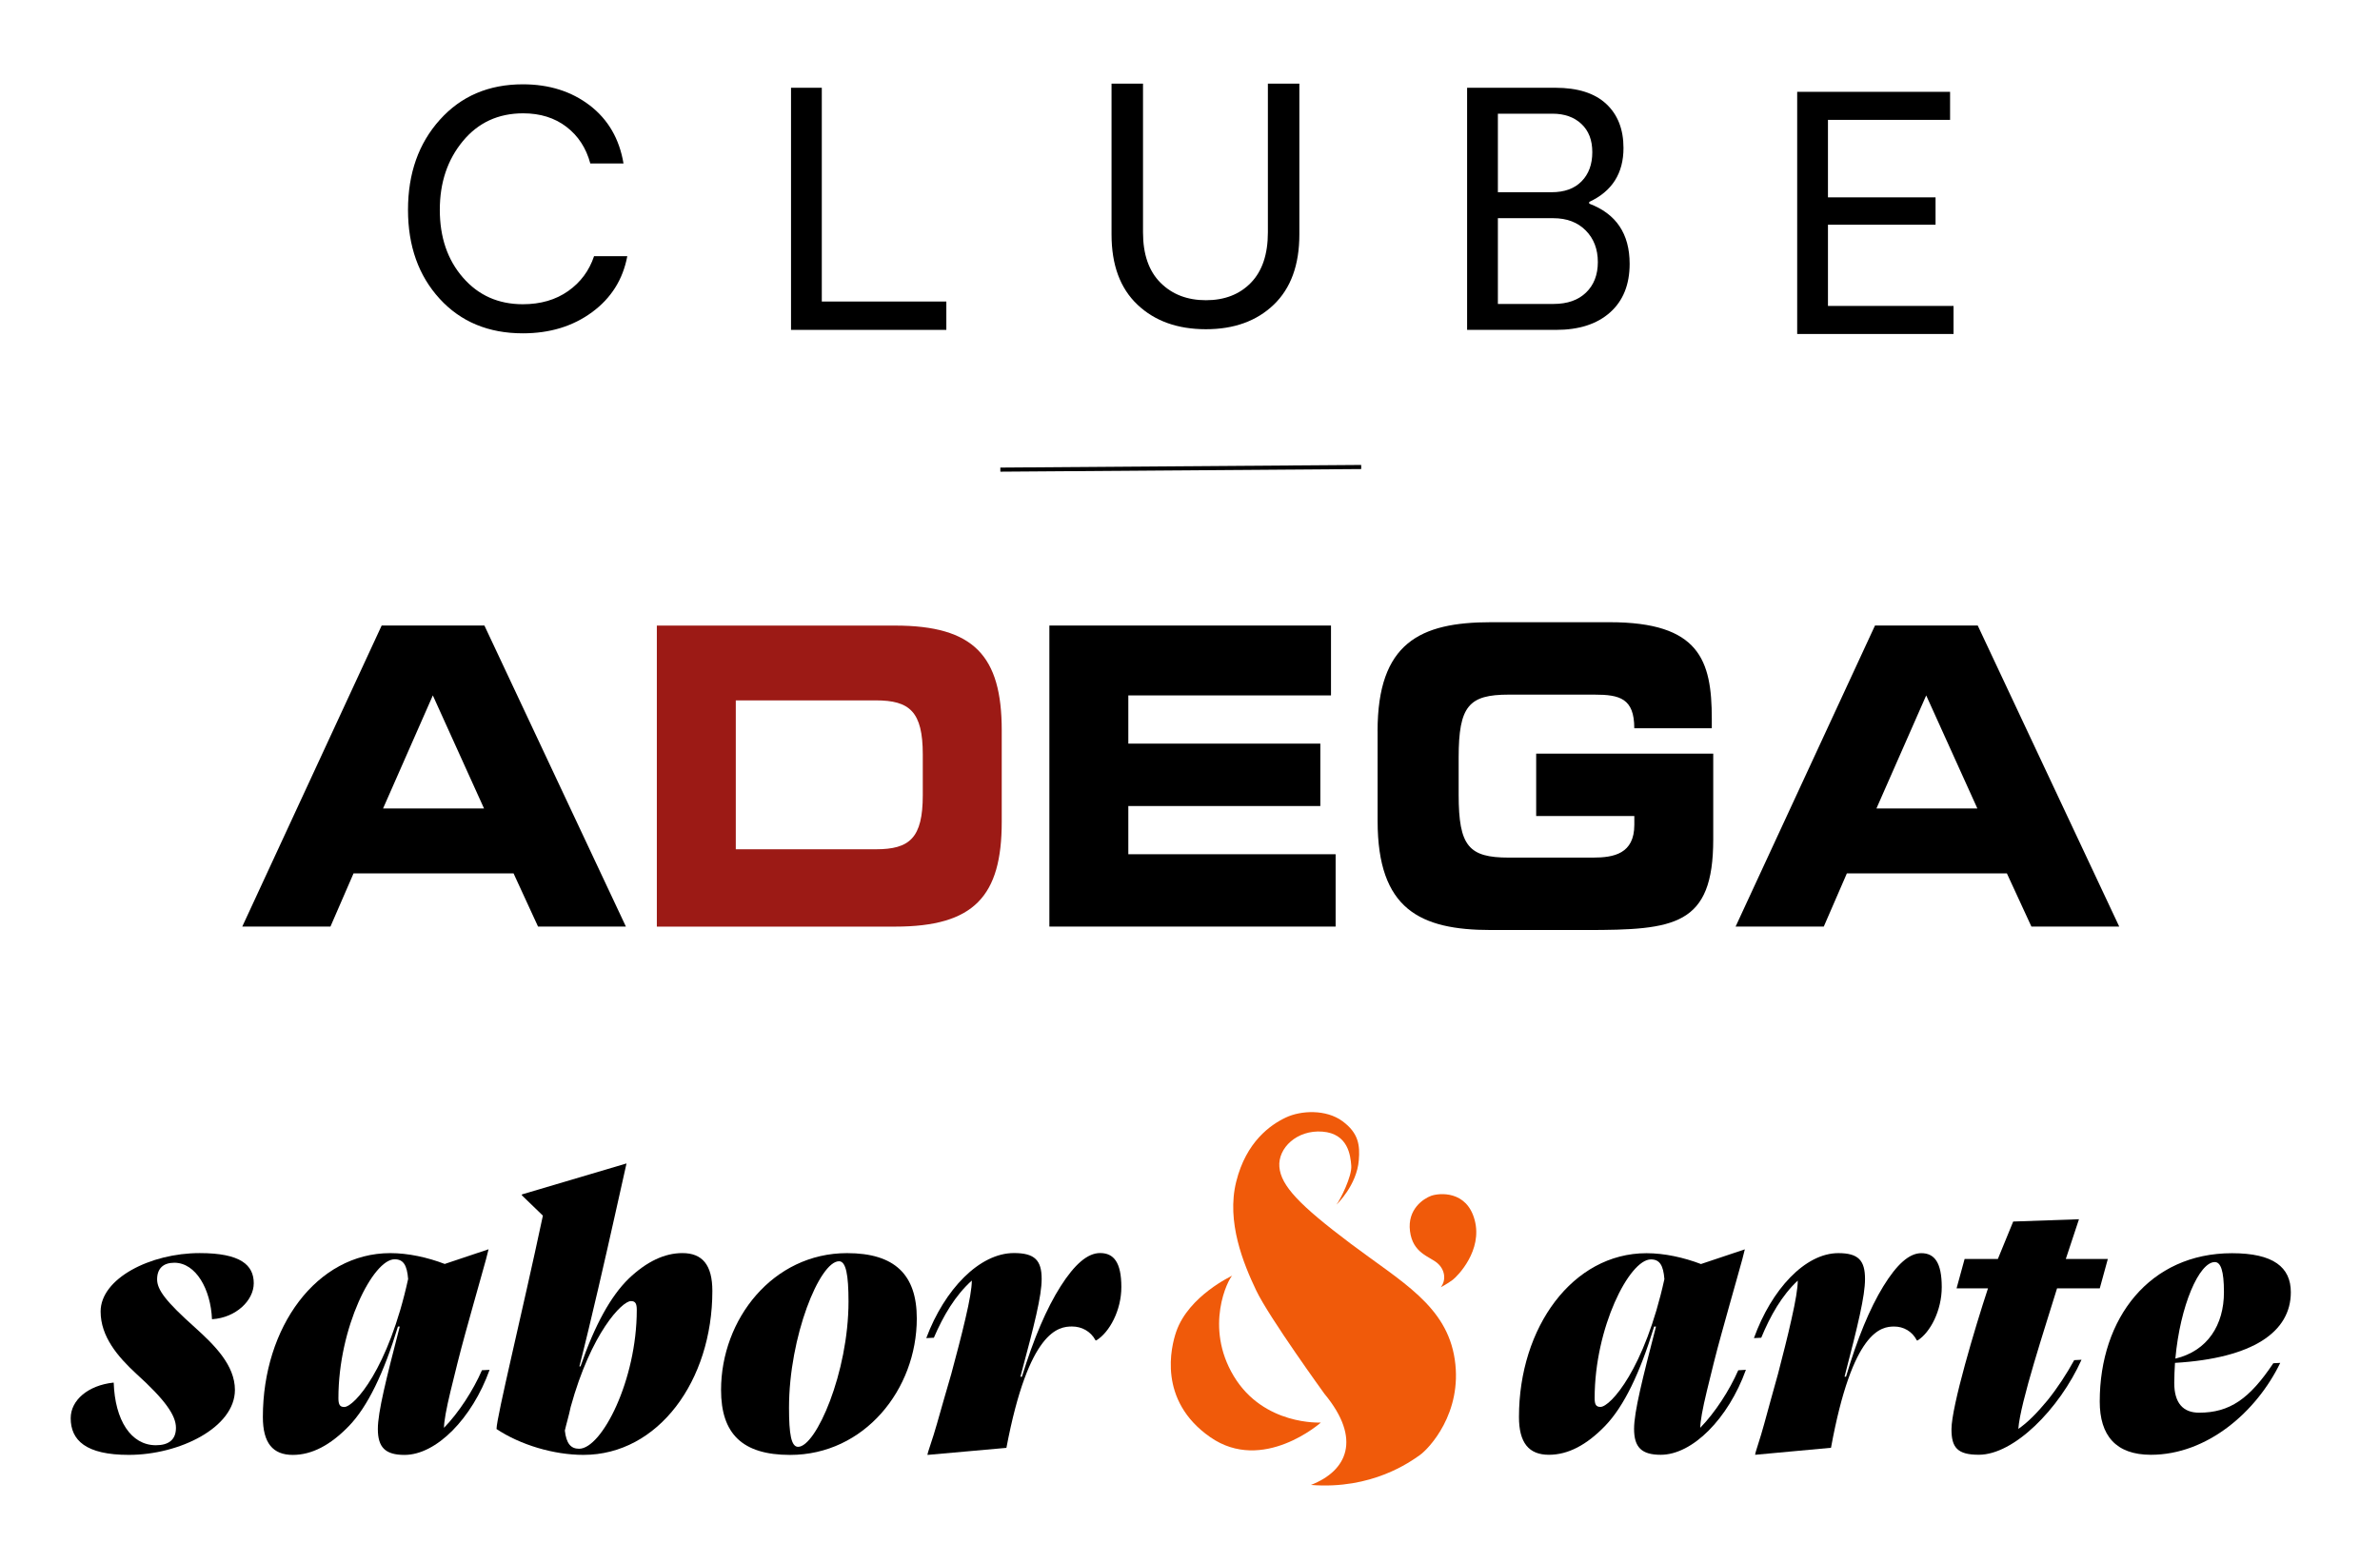 <?xml version="1.0" encoding="utf-8"?>
<!-- Generator: Adobe Illustrator 27.0.0, SVG Export Plug-In . SVG Version: 6.00 Build 0)  -->
<svg version="1.1" id="Camada_1" xmlns="http://www.w3.org/2000/svg" xmlns:xlink="http://www.w3.org/1999/xlink" x="0px" y="0px"
	 viewBox="0 0 580 381" style="enable-background:new 0 0 580 381;" xml:space="preserve">
<style type="text/css">
	.st0{fill:#F05A0A;}
	.st1{fill:none;stroke:#000000;stroke-miterlimit:10;}
	.st2{fill:#9C1A15;}
</style>
<g>
	<g id="logoMark_00000137843141177937953270000006949988789016551555_">
		<a xlink:href="50.6941176470588" >
			<path id="logoMark__x3C_PathItem_x3E__00000123431780195209032920000017447642008517520523_" class="st0" d="M325.7,293.6
				c0.97-1.27,3.8-6.94,3.6-9.48c-0.19-2.54-0.78-7.82-7.01-8.31c-6.23-0.49-10.9,4.01-10.51,8.6c0.39,4.59,4.87,9.29,17.33,18.67
				c12.46,9.38,23.46,15.15,25.41,28.25c1.95,13.1-6.33,21.8-8.57,23.36c-2.24,1.56-11.59,8.41-26.48,7.23
				c8.79-3.42,12.46-11.14,3.31-22.19c0,0-13.53-18.67-16.65-25.22c-3.12-6.55-7.3-16.72-4.87-26.49
				c2.43-9.78,8.37-13.88,12.07-15.64c3.7-1.76,9.83-2.05,13.82,0.88c3.99,2.93,4.27,5.95,3.99,9.48
				C330.67,288.91,325.7,293.6,325.7,293.6z"/>
		</a>
		<a xlink:href="50.6941176470588" >
			<path id="logoMark__x3C_PathItem_x3E__00000175289374746295522540000005650164653732324791_" class="st0" d="M351.11,313.74
				c1.36-1.72,1.07-4.3-0.88-5.93c-1.95-1.63-5.94-2.39-6.62-7.75c-0.68-5.36,3.31-7.94,5.16-8.61c1.85-0.67,8.66-1.43,10.61,5.93
				c1.95,7.36-4.09,13.58-5.35,14.54C352.77,312.88,351.11,313.74,351.11,313.74z"/>
		</a>
		<a xlink:href="50.6941176470588" >
			<path id="logoMark__x3C_PathItem_x3E__00000048460167958498033280000016150304080742535833_" class="st0" d="M300.29,310.92
				c-0.97,0.81-6.91,12.4,0.39,24.5c7.3,12.1,21.22,11.29,21.22,11.29s-14.12,12.51-26.97,3.56c-12.85-8.95-9.55-22.03-8.28-25.72
				C289.68,315.8,300.29,310.92,300.29,310.92z"/>
		</a>
	</g>
	<path id="type__x3C_CompoundPathItem_x3E__00000176723332418224900450000003310790635610953347_" d="M425.47,333.86
		c-4.27,11.86-13,20.71-20.75,20.71c-4.63,0-6.5-1.79-6.5-6.31c0-4.14,2.05-12.24,5.34-24.94h-0.45
		c-3.47,11.39-7.39,19.48-11.93,24.19c-4.54,4.71-9.08,7.06-13.71,7.06c-4.9,0-7.3-2.92-7.3-9.22c0-21.84,13.09-39.91,31.08-39.91
		c4.36,0,9.08,1.04,13.27,2.64l10.69-3.58c-0.18,0.85-0.8,3.2-1.96,7.25c-1.16,4.05-2.4,8.57-3.74,13.37
		c-1.34,4.8-2.49,9.51-3.56,13.93c-1.07,4.42-1.6,7.44-1.6,8.94c3.65-3.76,7.12-9.13,9.26-14.02L425.47,333.86z M390.03,342.9
		c2.4,0,10.77-9.22,15.58-31.15c-0.27-3.39-1.16-4.8-3.29-4.8c-5.25,0-13.71,16.66-13.71,33.79
		C388.6,342.33,388.96,342.9,390.03,342.9z"/>
	<path id="type__x3C_CompoundPathItem_x3E__00000055705925644037458790000002772800489003358906_" d="M475.57,348.35
		c0-5.55,5.79-24.94,8.9-34.35h-7.66l1.96-7.15h8.1l3.74-9.13l16.03-0.56l-3.21,9.69h10.24l-1.96,7.15H501.3
		c-2.85,9.32-8.99,27.86-9.44,34.26c2.23-1.51,4.54-3.86,7.12-6.97c2.49-3.11,4.63-6.4,6.5-9.79l1.78-0.09
		c-5.43,12.05-16.47,23.15-25.02,23.15C476.99,354.57,475.57,352.78,475.57,348.35z"/>
	<path id="type__x3C_CompoundPathItem_x3E__00000056385948776859419450000012116153682903619497_" d="M555.69,332.17
		c-5.79,11.95-17.81,22.4-31.52,22.4c-8.55,0-12.47-4.71-12.47-12.99c0-20.33,12.2-36.14,32.23-36.14c10.06,0,14.34,3.39,14.34,9.51
		c0,9.69-9.26,16.09-28.23,17.22c-0.09,1.6-0.18,3.29-0.18,4.89c0,4.89,2.14,7.25,6.06,7.25c7.48,0,12.29-3.39,18.08-12.05
		L555.69,332.17z M530.13,331.13c7.84-1.88,11.84-8.19,11.84-16.19c0-5.27-0.8-7.34-2.23-7.34
		C535.92,307.6,531.29,318.24,530.13,331.13z"/>
	<path id="type__x3C_CompoundPathItem_x3E__00000109709510819819139040000000843744913562889626_" d="M427.72,354.57
		c0-0.56,1.23-3.86,2.21-7.53c0.98-3.67,2.14-7.72,3.38-12.24c1.16-4.52,2.32-8.94,3.29-13.37c0.98-4.33,1.51-7.44,1.51-9.32
		c-3.92,3.67-6.68,8.57-8.9,13.93l-1.78,0.09c4.27-11.86,12.47-20.71,20.57-20.71c4.9,0,6.5,1.79,6.5,6.31
		c0,4.14-1.69,11.11-4.99,23.81h0.36c2.76-9.32,5.79-16.66,9.08-22.02c3.29-5.36,6.32-8.09,9.26-8.09c3.21,0,4.99,2.26,4.99,8.28
		c0,5.65-2.76,11.01-5.88,12.99h-0.18c-1.16-2.26-3.29-3.39-5.52-3.39c-3.12,0-10.15,0.85-15.41,29.55L427.72,354.57z"/>
	<path id="type__x3C_CompoundPathItem_x3E__00000057871182519082992150000005118738442801701264_" d="M17.23,345.65
		c0-4.43,4.29-8.01,10.38-8.67h0.1c0.3,9.14,4.19,15.26,10.28,15.26c3.09,0,4.89-1.32,4.89-4.24c0-3.02-2.59-6.78-9.68-13.19
		c-4.49-4.15-8.68-9.04-8.68-15.17c0-8.01,12.07-14.23,24.15-14.23c9.98,0,13.17,2.92,13.17,7.35c0,4.24-4.39,8.39-10.08,8.76h-0.1
		c-0.3-7.25-3.89-13.76-9.18-13.76c-2.69,0-4.19,1.41-4.19,4.05c0,2.54,2.1,5.37,9.28,11.78c4.69,4.24,9.68,9.14,9.68,15.17
		c0,9.14-13.47,15.83-25.85,15.83C20.92,354.6,17.23,351.02,17.23,345.65z"/>
	<path id="type__x3C_CompoundPathItem_x3E__00000168801912938984338880000001088642427193237127_" d="M119.31,333.87
		c-4.27,11.87-12.99,20.73-20.73,20.73c-4.63,0-6.5-1.79-6.5-6.31c0-4.15,2.05-12.25,5.34-24.97h-0.44
		c-3.47,11.4-7.39,19.5-11.92,24.21c-4.54,4.71-9.08,7.07-13.7,7.07c-4.89,0-7.3-2.92-7.3-9.23c0-21.86,13.08-39.95,31.06-39.95
		c4.36,0,9.08,1.04,13.26,2.64l10.68-3.58c-0.18,0.85-0.8,3.2-1.96,7.25c-1.16,4.05-2.4,8.57-3.74,13.38
		c-1.33,4.81-2.49,9.52-3.56,13.94c-1.07,4.43-1.6,7.44-1.6,8.95c3.65-3.77,7.12-9.14,9.25-14.04L119.31,333.87z M83.89,342.92
		c2.4,0,10.77-9.23,15.57-31.19c-0.27-3.39-1.16-4.81-3.29-4.81c-5.25,0-13.7,16.68-13.7,33.82
		C82.47,342.35,82.83,342.92,83.89,342.92z"/>
	<path id="type__x3C_CompoundPathItem_x3E__00000138564192564732220850000012178948584852446337_" d="M121,348.29
		c0-2.83,6.32-28.55,11.3-52.01l-5.16-4.99l0.09-0.19l25.45-7.54l-2.76,12.34c-2.14,9.61-5.87,26-8.72,37.12h0.27
		c3.47-10.08,7.39-17.15,11.75-21.39c4.36-4.15,8.72-6.22,13.08-6.22c4.89,0,7.3,2.92,7.3,9.23c0,21.86-13.17,39.95-31.41,39.95
		C134.97,354.6,126.79,352.15,121,348.29z M139.07,342.92c-0.44,2.17-1.07,4.15-1.42,5.75c0.36,3.11,1.42,4.43,3.47,4.43
		c5.52,0,14.06-16.68,14.06-33.82c0-1.6-0.36-2.17-1.42-2.17C151.61,317.1,144.05,324.83,139.07,342.92z"/>
	<path id="type__x3C_CompoundPathItem_x3E__00000161627275830339153150000004106463914296521653_" d="M175.72,338.77
		c0-17.24,12.64-33.35,30.7-33.35c11.66,0,17,5.28,17,15.92c0,17.34-12.81,33.26-30.88,33.26
		C180.88,354.6,175.72,349.42,175.72,338.77z M206.78,317.2c0-6.5-0.62-9.8-2.31-9.8c-4.72,0-12.19,18.37-12.19,35.71
		c0,6.41,0.53,9.52,2.22,9.52C198.86,352.62,206.78,334.53,206.78,317.2z"/>
	<path id="type__x3C_CompoundPathItem_x3E__00000044859856976838168140000008357261637237577644_" d="M226.02,354.6
		c0-0.57,1.28-3.86,2.3-7.54c1.02-3.67,2.22-7.73,3.52-12.25c1.2-4.52,2.4-8.95,3.42-13.38c1.02-4.33,1.57-7.44,1.57-9.33
		c-4.07,3.67-6.94,8.57-9.25,13.94l-1.85,0.09c4.44-11.87,12.95-20.73,21.37-20.73c5.09,0,6.75,1.79,6.75,6.31
		c0,4.15-1.76,11.12-5.18,23.84h0.37c2.87-9.33,6.01-16.68,9.43-22.05c3.42-5.37,6.57-8.1,9.62-8.1c3.33,0,5.18,2.26,5.18,8.29
		c0,5.65-2.87,11.02-6.1,13h-0.18c-1.2-2.26-3.42-3.39-5.73-3.39c-3.24,0-10.55,0.85-16,29.58L226.02,354.6z"/>
</g>
<line class="st1" x1="243.78" y1="114.46" x2="331.72" y2="113.82"/>
<g>
	<path d="M93.01,152.46h25.04l34.48,73.37h-21.41l-5.97-12.97H86.16l-5.63,12.97H59.04L93.01,152.46z M93.35,197.05h24.61
		l-12.48-27.56L93.35,197.05z"/>
	<path class="st2" d="M160.07,152.47h58.06c19.23,0,25.99,7.4,25.99,25.53v22.3c0,18.14-6.75,25.54-25.99,25.54h-58.06V152.47z
		 M179.31,206.99h34.14c8.23,0,11.43-2.74,11.43-13.18v-9.93c0-10.44-3.2-13.18-11.43-13.18h-34.14V206.99z"/>
	<polygon points="255.73,152.46 324.36,152.46 324.36,169.49 274.97,169.49 274.97,181.24 321.76,181.24 321.76,196.45 
		274.97,196.45 274.97,208.2 325.49,208.2 325.49,225.83 255.73,225.83 	"/>
	<path d="M335.71,178.2c0-21.48,10.31-26.55,27.64-26.55h28.94c21.83,0,24.87,9.23,24.87,23.52v2.33h-18.89
		c0-7.29-3.55-8.2-9.71-8.2h-20.88c-9.7,0-12.21,2.74-12.21,15.3v9.12c0,12.56,2.51,15.3,12.21,15.3h20.54
		c5.03,0,10.06-0.91,10.06-8v-2.13h-23.92v-15.2h43.15v20.88c0,21.08-9.36,22.1-31.02,22.1h-23.13c-17.33,0-27.64-5.08-27.64-26.56
		V178.2z"/>
	<path d="M456.93,152.46h25.04l34.48,73.37h-21.4l-5.98-12.97h-38.99l-5.63,12.97h-21.49L456.93,152.46z M457.28,197.05h24.6
		l-12.47-27.56L457.28,197.05z"/>
</g>
<g>
	<path d="M152.87,62.44c-1.07,5.68-3.93,10.23-8.6,13.66c-4.67,3.43-10.28,5.14-16.86,5.14c-8.37,0-15.13-2.81-20.27-8.43
		c-5.14-5.62-7.71-12.84-7.71-21.66c0-8.88,2.58-16.2,7.76-21.96c5.17-5.76,11.91-8.64,20.23-8.64c6.41,0,11.84,1.72,16.31,5.14
		c4.47,3.43,7.21,8.15,8.22,14.16h-8.09c-1.01-3.76-2.95-6.74-5.82-8.94c-2.87-2.19-6.38-3.29-10.54-3.29
		c-6.07,0-10.97,2.26-14.71,6.79c-3.74,4.52-5.61,10.1-5.61,16.73c0,6.69,1.88,12.2,5.65,16.52c3.76,4.33,8.63,6.49,14.58,6.49
		c4.33,0,8.01-1.07,11.04-3.2c3.03-2.14,5.14-4.97,6.32-8.51H152.87z"/>
	<path d="M200.27,73.49h30.35v6.91h-37.85V21.39h7.5V73.49z"/>
	<path d="M316.65,20.39v36.76c0,7.42-2.08,13.12-6.24,17.11c-4.16,3.99-9.67,5.98-16.52,5.98c-6.91,0-12.48-1.99-16.69-5.98
		c-4.22-3.99-6.32-9.69-6.32-17.11V20.39h7.67v36.25c0,5.34,1.42,9.43,4.26,12.27c2.84,2.84,6.53,4.26,11.08,4.26
		c4.55,0,8.2-1.42,10.96-4.26c2.75-2.84,4.13-6.93,4.13-12.27V20.39H316.65z"/>
	<path d="M387.28,49.63c6.58,2.47,9.86,7.36,9.86,14.67c0,5.06-1.59,9.01-4.76,11.84c-3.18,2.84-7.57,4.26-13.19,4.26h-21.66V21.39
		h21.5c5.45,0,9.58,1.31,12.39,3.92c2.81,2.61,4.22,6.2,4.22,10.75c0,6.18-2.78,10.57-8.35,13.15V49.63z M365.03,27.71v19.14h13.07
		c3.15,0,5.59-0.88,7.33-2.66c1.74-1.77,2.61-4.14,2.61-7.12c0-2.92-0.88-5.21-2.66-6.87c-1.77-1.66-4.12-2.49-7.04-2.49H365.03z
		 M378.6,74.08c3.37,0,6.01-0.93,7.92-2.78c1.91-1.85,2.87-4.33,2.87-7.42c0-3.15-0.98-5.72-2.95-7.71
		c-1.97-1.99-4.61-2.99-7.92-2.99h-13.49v20.91H378.6z"/>
	<path d="M445.47,74.57h30.6v6.83h-38.1V22.38h37.26v6.83h-29.76V48.1h26.22v6.66h-26.22V74.57z"/>
</g>
</svg>
